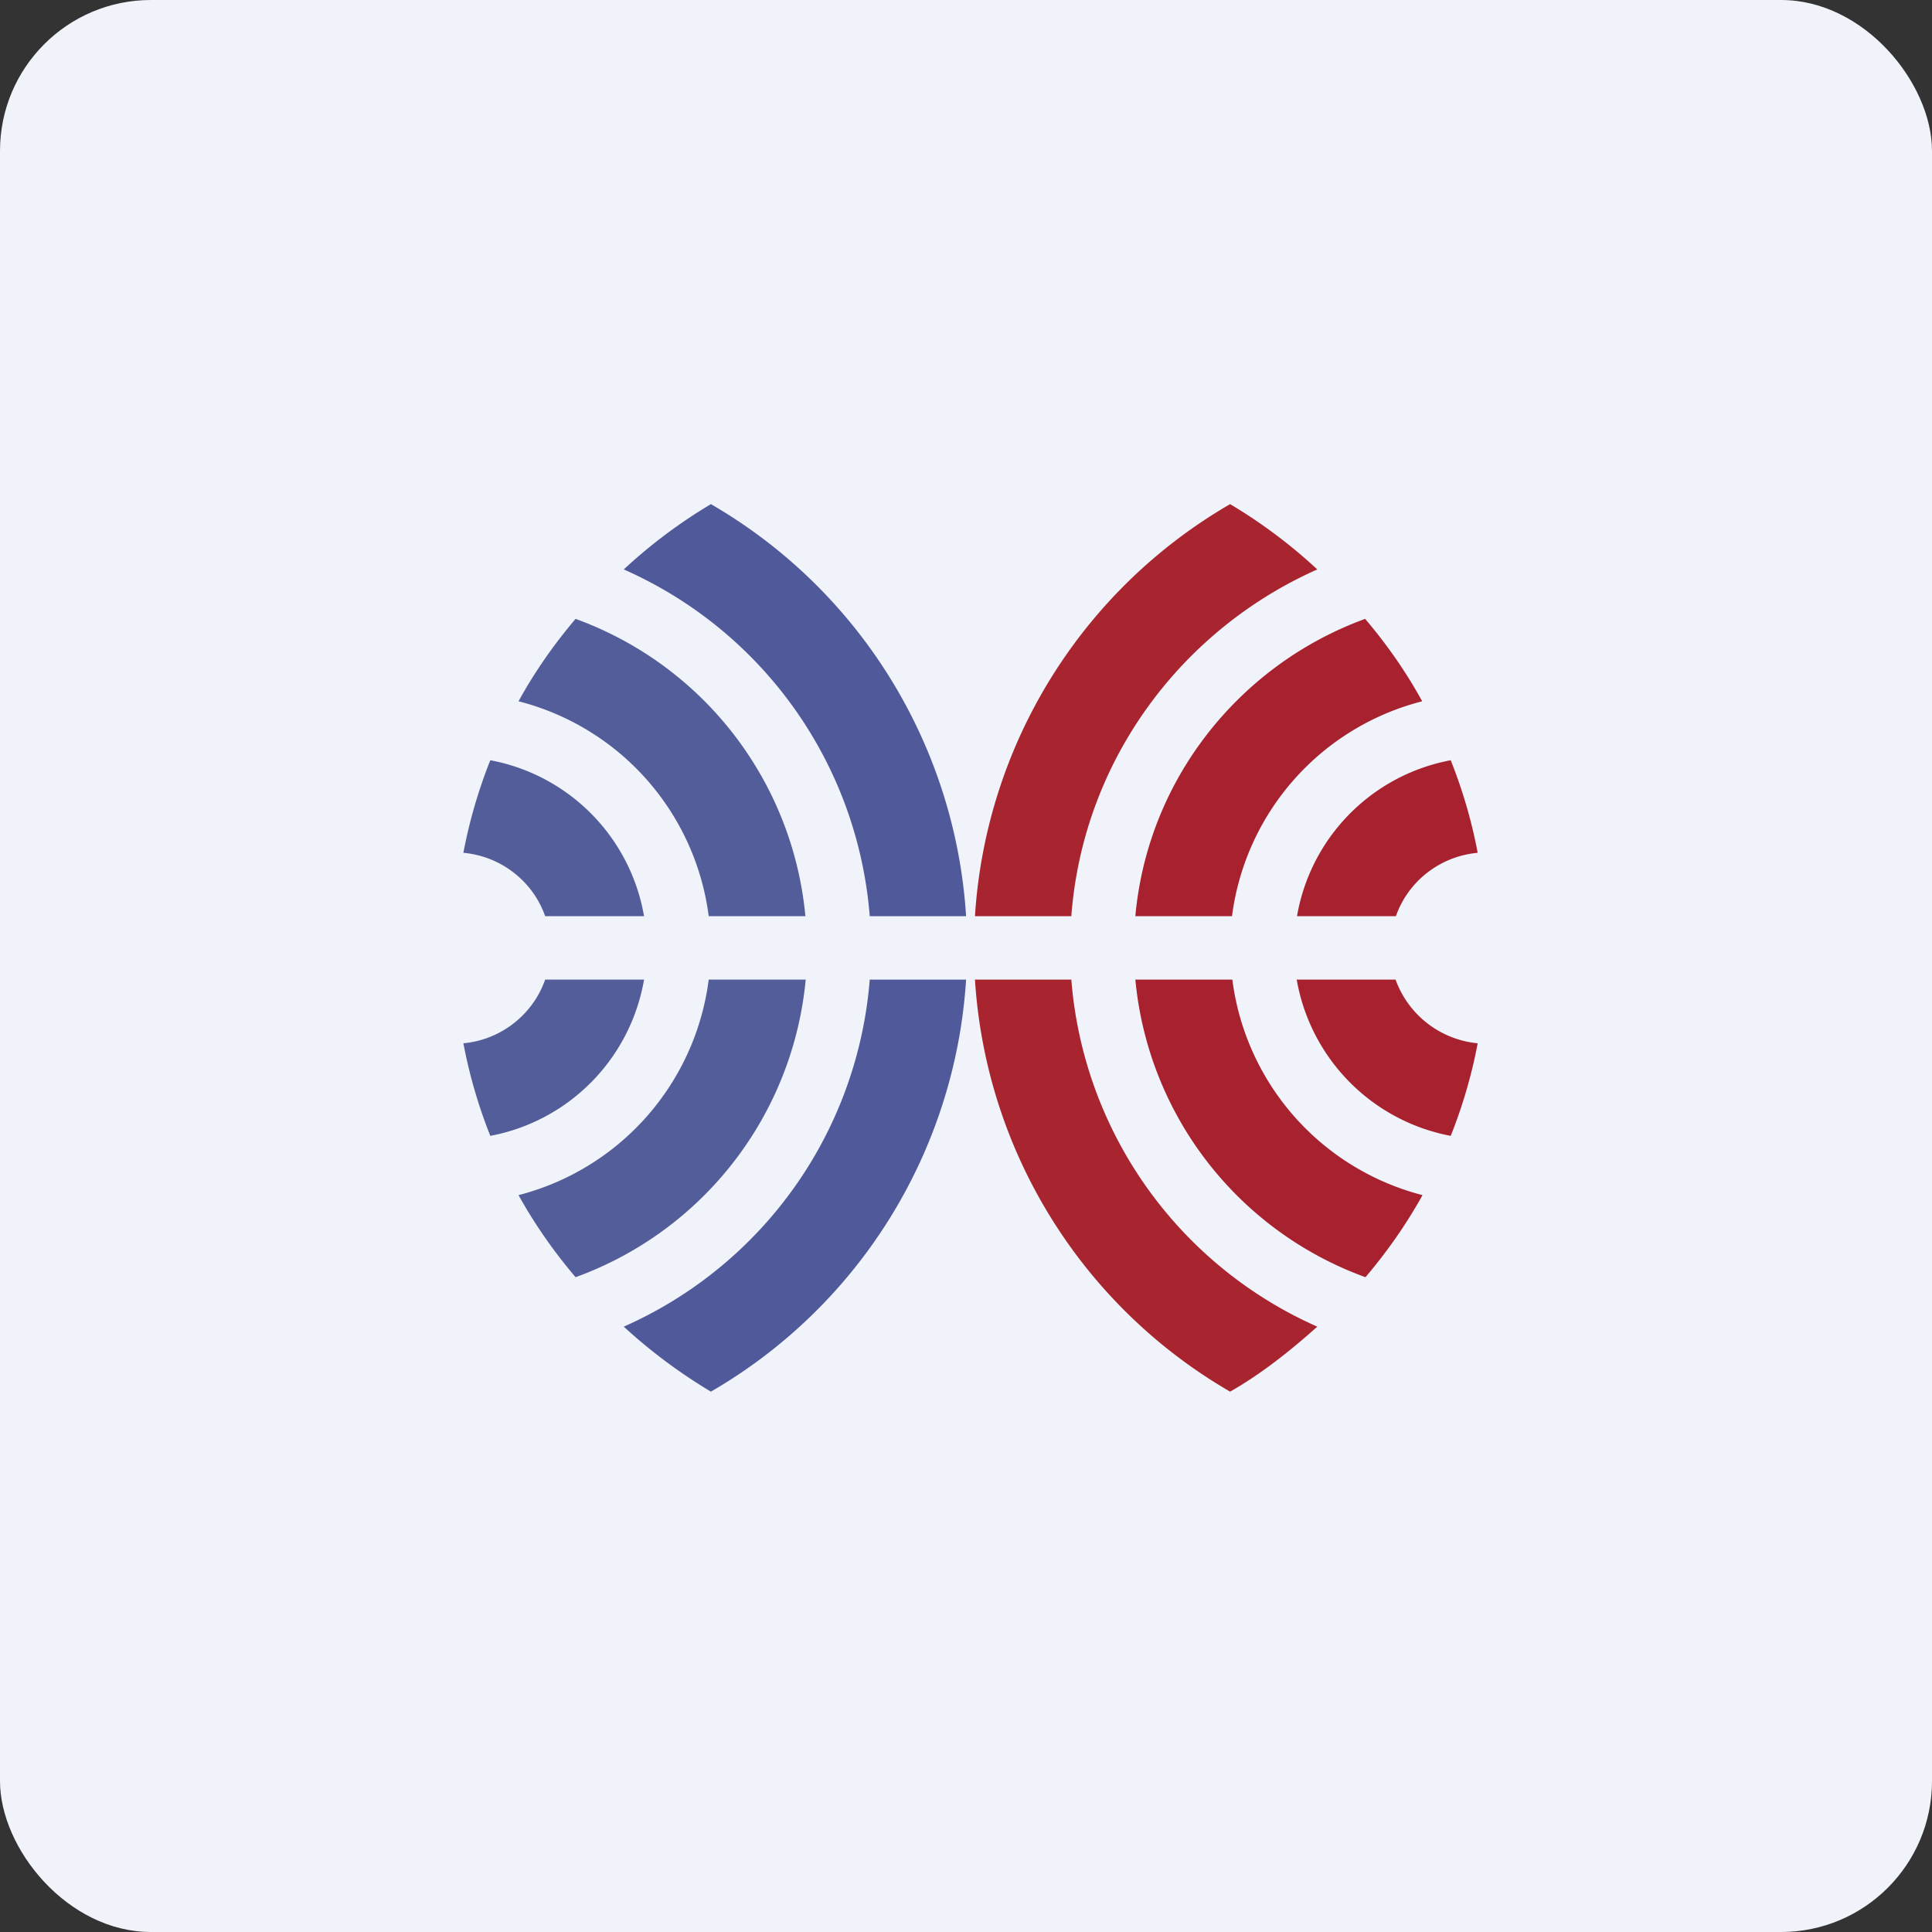 <!-- by FastBull --><svg xmlns="http://www.w3.org/2000/svg" width="64" height="64" viewBox="0 0 64 64"><rect x="0" y="0" width="64" height="64" fill="#333333" stroke="none"/><rect x="0" y="0" width="64" height="64" rx="5" ry="5" fill="#F0F3FA" /><path fill="#eef2f8" d="" /><path d="M 32.297,30.35 L 35.489,30.35 C 35.877,25.205 39.122,20.869 43.637,18.863 A 17.115,17.115 0 0,0 40.749,16.7 A 17.01,17.01 0 0,0 32.297,30.35 Z M 35.489,32.45 L 32.297,32.45 A 17.01,17.01 0 0,0 40.749,46.1 C 41.8,45.502 42.755,44.735 43.637,43.947 A 13.755,13.755 0 0,1 35.489,32.45 Z" fill="#a8242e" /><path d="M 37.61,32.45 L 40.823,32.45 A 8.484,8.484 0 0,0 47.123,39.59 C 46.587,40.556 45.947,41.469 45.233,42.309 A 11.645,11.645 0 0,1 37.61,32.45 Z M 40.823,30.35 L 37.61,30.35 C 38.02,25.803 41.075,22.013 45.222,20.501 C 45.937,21.341 46.577,22.255 47.112,23.231 A 8.463,8.463 0 0,0 40.812,30.35 Z M 42.955,32.45 A 6.384,6.384 0 0,0 48.057,37.627 C 48.446,36.65 48.751,35.621 48.95,34.56 A 3.213,3.213 0 0,1 46.23,32.45 L 42.965,32.45 Z M 46.241,30.35 L 42.965,30.35 A 6.353,6.353 0 0,1 48.057,25.184 C 48.446,26.16 48.751,27.189 48.95,28.25 C 47.69,28.366 46.64,29.206 46.241,30.35 Z" fill="#a7212f" /><path d="M 32.003,30.35 L 28.811,30.35 A 13.734,13.734 0 0,0 20.663,18.863 A 17.115,17.115 0 0,1 23.55,16.7 A 17.01,17.01 0 0,1 32.003,30.35 Z M 28.811,32.45 L 32.003,32.45 A 17.01,17.01 0 0,1 23.55,46.1 A 17.64,17.64 0 0,1 20.663,43.947 A 13.755,13.755 0 0,0 28.811,32.45 Z" fill="#50599a" /><path d="M 26.69,32.45 L 23.477,32.45 A 8.484,8.484 0 0,1 17.177,39.59 C 17.712,40.556 18.353,41.469 19.067,42.309 A 11.645,11.645 0 0,0 26.69,32.45 Z M 23.477,30.35 L 26.68,30.35 A 11.634,11.634 0 0,0 19.067,20.501 C 18.353,21.341 17.712,22.255 17.177,23.231 A 8.463,8.463 0 0,1 23.477,30.35 Z M 21.335,32.45 A 6.363,6.363 0 0,1 16.242,37.627 A 16.695,16.695 0 0,1 15.35,34.56 C 16.61,34.445 17.66,33.594 18.059,32.45 L 21.335,32.45 Z M 18.059,30.35 L 21.335,30.35 A 6.353,6.353 0 0,0 16.242,25.184 A 16.695,16.695 0 0,0 15.35,28.25 C 16.61,28.366 17.66,29.206 18.059,30.35 Z" fill="#535d99" /></svg>